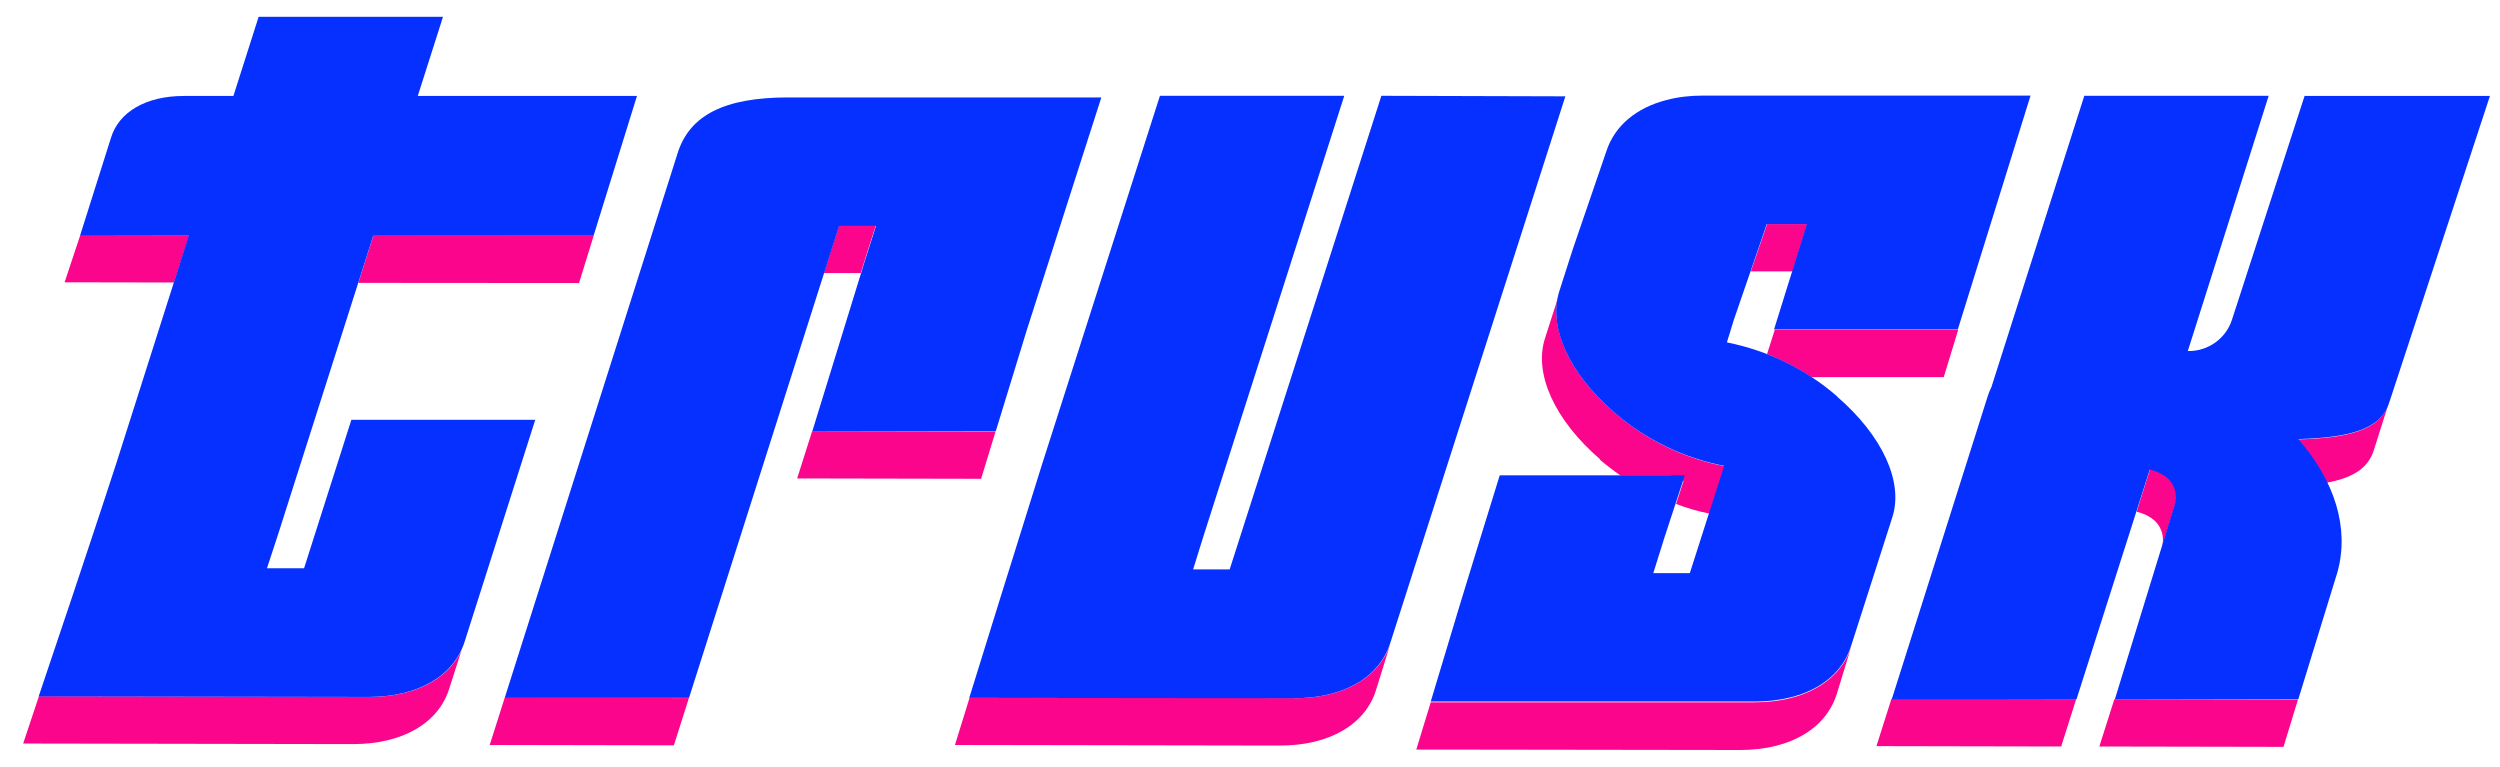 <svg width="75" height="23" viewBox="0 0 75 23" fill="none" xmlns="http://www.w3.org/2000/svg">
<g clip-path="url(#clip0_224_1877)">
<path d="M29.867 12.945L24.365 12.934L23.914 14.353L29.433 14.364L29.867 12.945Z" fill="#FA058C"/>
<path d="M25.933 7.837C25.994 7.632 26.122 7.238 26.273 6.772H25.166L24.715 8.192H25.822L25.933 7.837Z" fill="#FA058C"/>
<path d="M14.691 22.35L20.216 22.361L20.667 20.942L15.142 20.931L14.691 22.35Z" fill="#FA058C"/>
<path d="M68.938 13.183C69.282 13.577 69.577 14.01 69.805 14.481C70.557 14.342 71.041 14.06 71.213 13.511L71.664 12.091C71.402 12.912 70.456 13.139 68.938 13.183Z" fill="#FA058C"/>
<path d="M62.98 22.395L68.505 22.406L68.939 20.986L63.431 20.975L62.98 22.395Z" fill="#FA058C"/>
<path d="M64.854 16.433L65.294 14.996C65.388 14.714 65.311 14.398 65.088 14.198C64.932 14.07 64.749 13.976 64.548 13.932L64.098 15.351C64.298 15.396 64.482 15.485 64.637 15.617C64.86 15.823 64.943 16.139 64.854 16.433Z" fill="#FA058C"/>
<path d="M56.744 20.964L56.293 22.384H56.304L61.835 22.395L62.285 20.975L56.755 20.964H56.744Z" fill="#FA058C"/>
<path d="M38.836 20.942L29.088 20.931L28.648 22.35L38.396 22.367C39.876 22.367 40.961 21.74 41.284 20.692L41.724 19.273C41.401 20.315 40.322 20.947 38.836 20.947V20.942Z" fill="#FA058C"/>
<path d="M17.811 7.071L11.201 7.066L10.75 8.486L17.371 8.491L17.811 7.071Z" fill="#FA058C"/>
<path d="M11.066 20.903L1.168 20.886L0.695 22.306L10.594 22.323C12.073 22.323 13.159 21.696 13.481 20.648L13.843 19.517C13.425 20.393 12.413 20.909 11.066 20.909V20.903Z" fill="#FA058C"/>
<path d="M5.676 7.055L2.41 7.049L1.938 8.469L5.22 8.475L5.676 7.055Z" fill="#FA058C"/>
<path d="M54.215 6.722H53.013L52.523 8.142H53.775L54.215 6.722Z" fill="#FA058C"/>
<path d="M53.004 10.621C53.471 10.804 53.922 11.037 54.345 11.314H58.312L58.746 9.895H53.243L53.01 10.627L53.004 10.621Z" fill="#FA058C"/>
<path d="M53.722 20.941C53.371 21.03 53.01 21.069 52.642 21.069H42.922L42.488 22.489H44.408L52.208 22.5C52.57 22.5 52.937 22.461 53.288 22.372C54.206 22.139 54.857 21.596 55.102 20.825L55.536 19.405C55.296 20.16 54.645 20.703 53.722 20.941Z" fill="#FA058C"/>
<path d="M47.995 13.788C48.195 13.96 48.407 14.12 48.623 14.27H50.126L50.504 14.431L50.282 15.119C50.604 15.241 50.938 15.341 51.283 15.407L51.739 13.987C50.515 13.749 49.375 13.194 48.434 12.374C47.177 11.292 46.543 10.022 46.721 8.991L46.348 10.155C46.008 11.215 46.643 12.607 48.006 13.782L47.995 13.788Z" fill="#FA058C"/>
<path d="M24.366 12.933H29.874L30.803 9.905C31.031 9.196 32.088 5.89 32.088 5.89L33.04 2.923H23.642C21.734 2.923 20.682 3.456 20.326 4.604L15.141 20.936H20.671L25.172 6.778H26.28C26.129 7.249 26.001 7.643 25.94 7.842L24.371 12.933H24.366Z" fill="#0530FF"/>
<path d="M69.139 2.874L66.958 9.595C66.775 10.161 66.24 10.538 65.645 10.532H65.634L68.06 2.874H62.529L59.742 11.614C59.697 11.702 59.658 11.797 59.63 11.891L56.754 20.975H62.296L64.493 14.087C64.694 14.131 64.877 14.22 65.033 14.348C65.25 14.553 65.334 14.864 65.239 15.146L63.447 20.975H68.95L70.118 17.182L70.129 17.143C70.48 15.845 70.052 14.436 68.95 13.172C70.469 13.128 71.415 12.895 71.676 12.079L74.698 2.879H69.145L69.139 2.874Z" fill="#0530FF"/>
<path d="M41.441 2.874L36.89 17.082H35.794C35.927 16.644 36.05 16.261 36.122 16.028L40.328 2.874H34.798L31.254 13.954C30.964 14.874 29.996 17.98 29.996 17.98L29.078 20.936L38.826 20.947C40.312 20.947 41.391 20.32 41.714 19.272L46.961 2.89L41.43 2.874H41.441Z" fill="#0530FF"/>
<path d="M16.071 12.595H10.541L9.122 17.048H8.009C8.154 16.616 8.276 16.228 8.354 15.995L11.197 7.072H17.807L19.109 2.879H12.533L13.29 0.505H7.759L7.002 2.879H5.511C4.393 2.879 3.569 3.35 3.33 4.132L2.406 7.055H5.667L3.486 13.909C3.191 14.83 2.173 17.88 2.162 17.913L1.16 20.892L11.058 20.908C12.538 20.908 13.623 20.282 13.946 19.228L16.055 12.601L16.071 12.595Z" fill="#0530FF"/>
<path d="M55.112 11.891C54.172 11.07 53.032 10.516 51.807 10.272L52.013 9.601L53.004 6.722H54.206L53.221 9.884H58.734L60.916 2.868H54.851H51.079C50.711 2.868 50.344 2.907 49.994 3.001C49.087 3.234 48.441 3.772 48.191 4.537L47.178 7.493L46.778 8.741C46.438 9.806 47.067 11.198 48.43 12.374C49.37 13.189 50.505 13.738 51.724 13.976L50.695 17.193H49.599C49.738 16.755 49.855 16.372 49.927 16.145L50.544 14.259H44.992C44.658 15.324 43.851 17.969 43.812 18.091L42.922 21.047H52.642C53.004 21.047 53.365 21.008 53.721 20.92C54.645 20.687 55.296 20.143 55.535 19.372L56.77 15.518C57.11 14.464 56.476 13.072 55.112 11.897V11.891Z" fill="#0530FF"/>
</g>
<defs>
<clipPath id="clip0_224_1877">
<rect width="74" height="22" fill="white" transform="translate(0.691 0.5)"/>
</clipPath>
</defs>
</svg>
